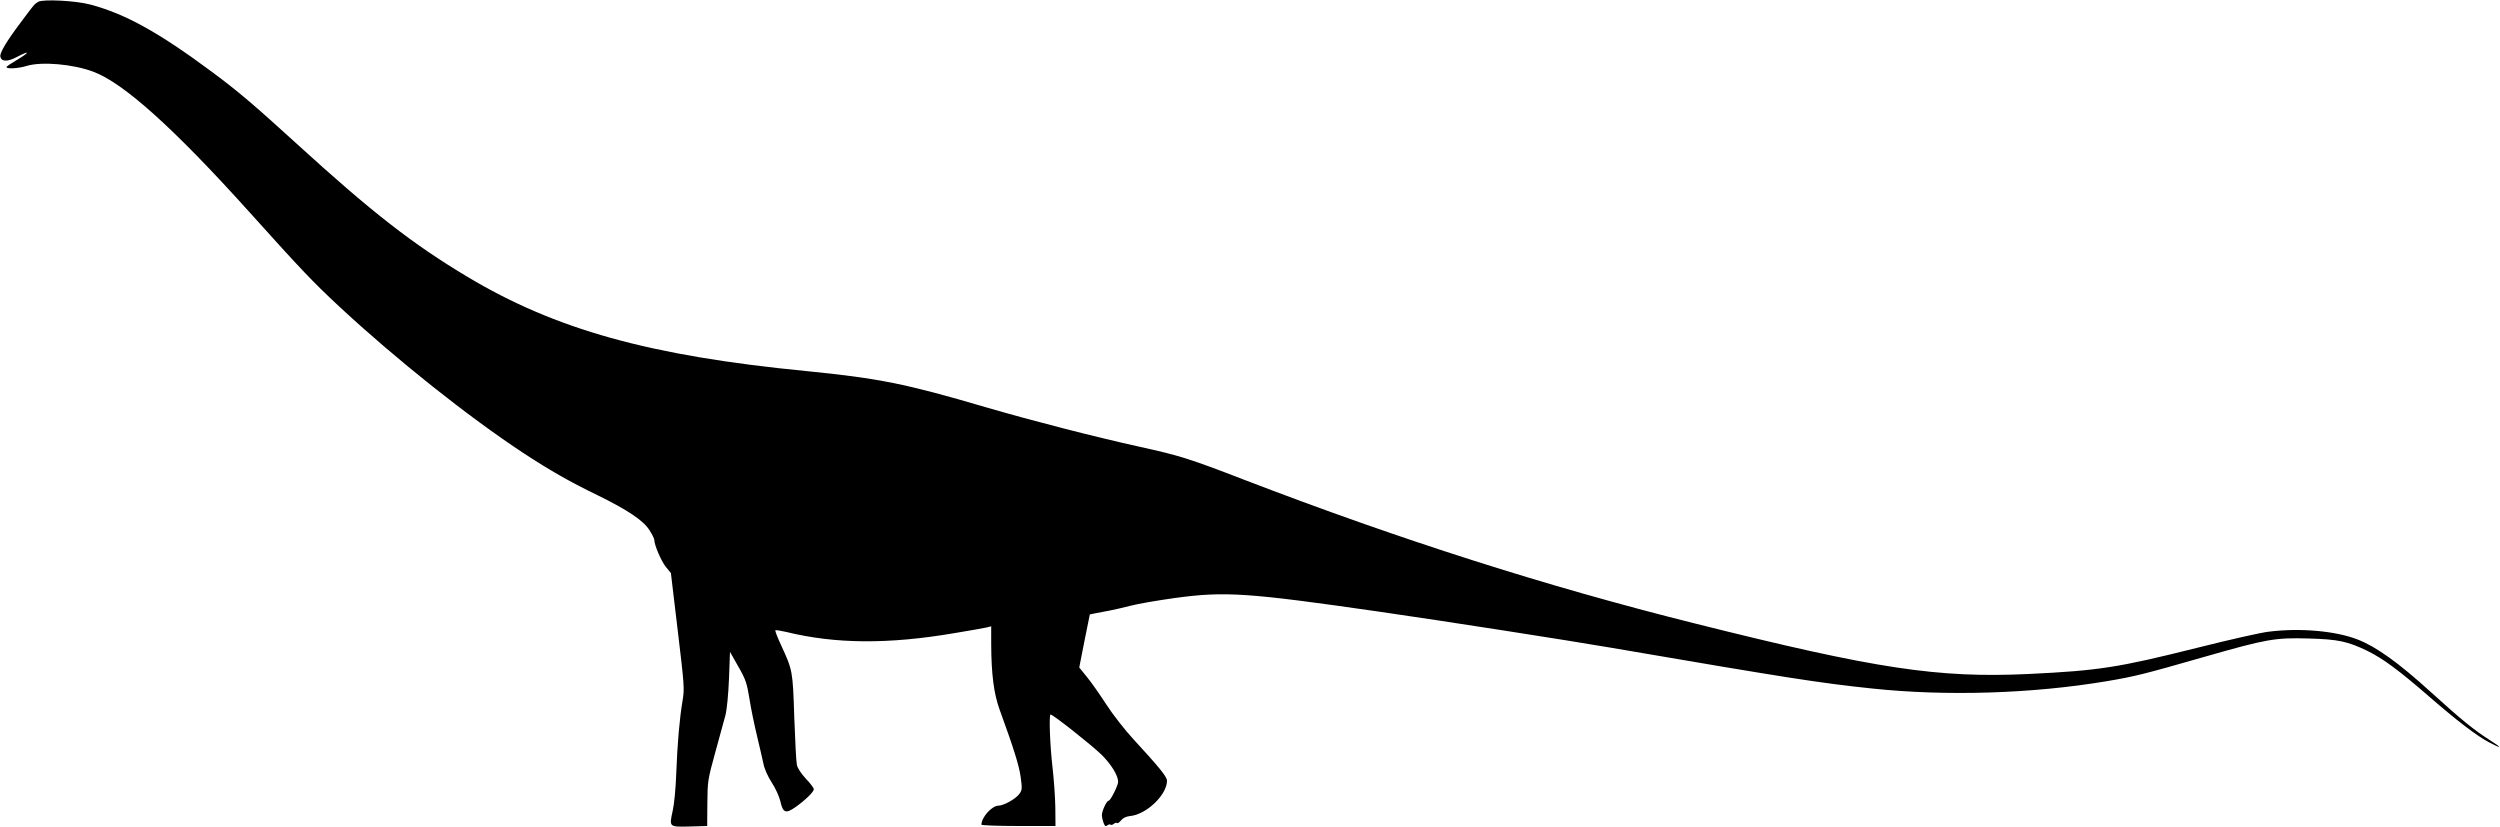 <?xml version="1.0" standalone="no"?>
<!DOCTYPE svg PUBLIC "-//W3C//DTD SVG 20010904//EN"
 "http://www.w3.org/TR/2001/REC-SVG-20010904/DTD/svg10.dtd">
<svg version="1.0" xmlns="http://www.w3.org/2000/svg"
 width="1536pt" height="508pt" viewBox="0 0 1536 508"
 preserveAspectRatio="xMidYMid meet">
<g transform="translate(0,508) scale(0.1,-0.1)"
fill="#000000" stroke="none">
<path d="M235 5069 c-25 -15 -24 -15 -110 -130 -85 -113 -127 -184 -123 -206
6 -33 44 -34 104 -2 79 42 79 29 0 -18 -36 -21 -66 -41 -66 -45 0 -13 72 -9
124 7 92 28 286 11 410 -36 185 -69 495 -347 960 -864 323 -359 388 -427 551
-579 351 -326 794 -678 1133 -901 162 -106 283 -175 452 -257 186 -91 283
-156 320 -215 17 -26 30 -53 30 -60 0 -31 42 -130 71 -166 l31 -38 42 -353
c40 -333 42 -358 30 -429 -19 -113 -32 -262 -39 -447 -3 -91 -13 -195 -22
-232 -22 -100 -23 -99 104 -96 l108 3 1 140 c1 134 3 147 48 310 26 94 54 197
63 230 9 35 18 128 22 225 l6 165 51 -90 c46 -80 53 -102 69 -200 9 -60 31
-164 47 -230 16 -66 33 -142 39 -169 5 -29 27 -77 50 -113 23 -34 46 -86 53
-114 16 -72 32 -80 89 -41 62 43 117 96 117 113 0 8 -22 37 -49 65 -29 31 -51
65 -55 85 -4 19 -11 151 -16 294 -9 283 -10 287 -80 439 -23 49 -39 91 -36 93
3 3 33 -2 68 -10 302 -74 627 -76 1032 -7 94 15 184 32 199 35 l27 7 0 -113
c1 -182 16 -299 51 -397 89 -245 120 -344 130 -416 10 -72 9 -81 -9 -105 -22
-30 -96 -71 -127 -71 -41 0 -105 -72 -105 -117 0 -4 102 -8 228 -8 l227 0 -1
115 c-1 63 -9 177 -18 252 -15 132 -22 318 -11 318 15 0 257 -192 313 -247 61
-61 101 -127 102 -166 0 -22 -47 -117 -59 -117 -12 0 -41 -63 -41 -88 0 -12 5
-33 10 -47 8 -21 13 -25 24 -16 7 6 16 8 19 4 4 -3 13 -1 20 5 8 7 17 9 20 5
4 -3 15 4 25 17 11 14 32 24 54 26 101 9 228 130 228 217 0 25 -46 81 -207
256 -51 55 -126 151 -166 213 -40 62 -94 139 -120 170 l-46 57 32 163 33 163
34 7 c19 4 58 11 85 16 28 5 86 19 130 30 44 12 168 33 275 48 308 42 447 32
1260 -85 395 -57 1146 -174 1420 -221 1092 -187 1277 -216 1600 -250 460 -49
988 -32 1446 45 171 29 224 42 604 151 377 108 430 117 635 111 182 -5 240
-18 360 -76 98 -48 197 -122 380 -281 167 -145 289 -239 366 -280 81 -43 85
-37 9 11 -101 65 -171 121 -365 297 -198 180 -336 279 -450 323 -136 53 -354
72 -545 48 -47 -5 -245 -50 -440 -99 -487 -122 -604 -140 -1035 -161 -558 -26
-934 30 -2058 312 -904 226 -1802 512 -2762 881 -342 132 -398 149 -643 203
-284 63 -665 161 -949 244 -489 144 -657 177 -1098 221 -965 94 -1542 255
-2086 581 -334 200 -587 397 -1044 814 -268 244 -363 325 -525 445 -326 242
-531 355 -745 412 -88 24 -291 34 -320 17z"/>
</g>
</svg>
